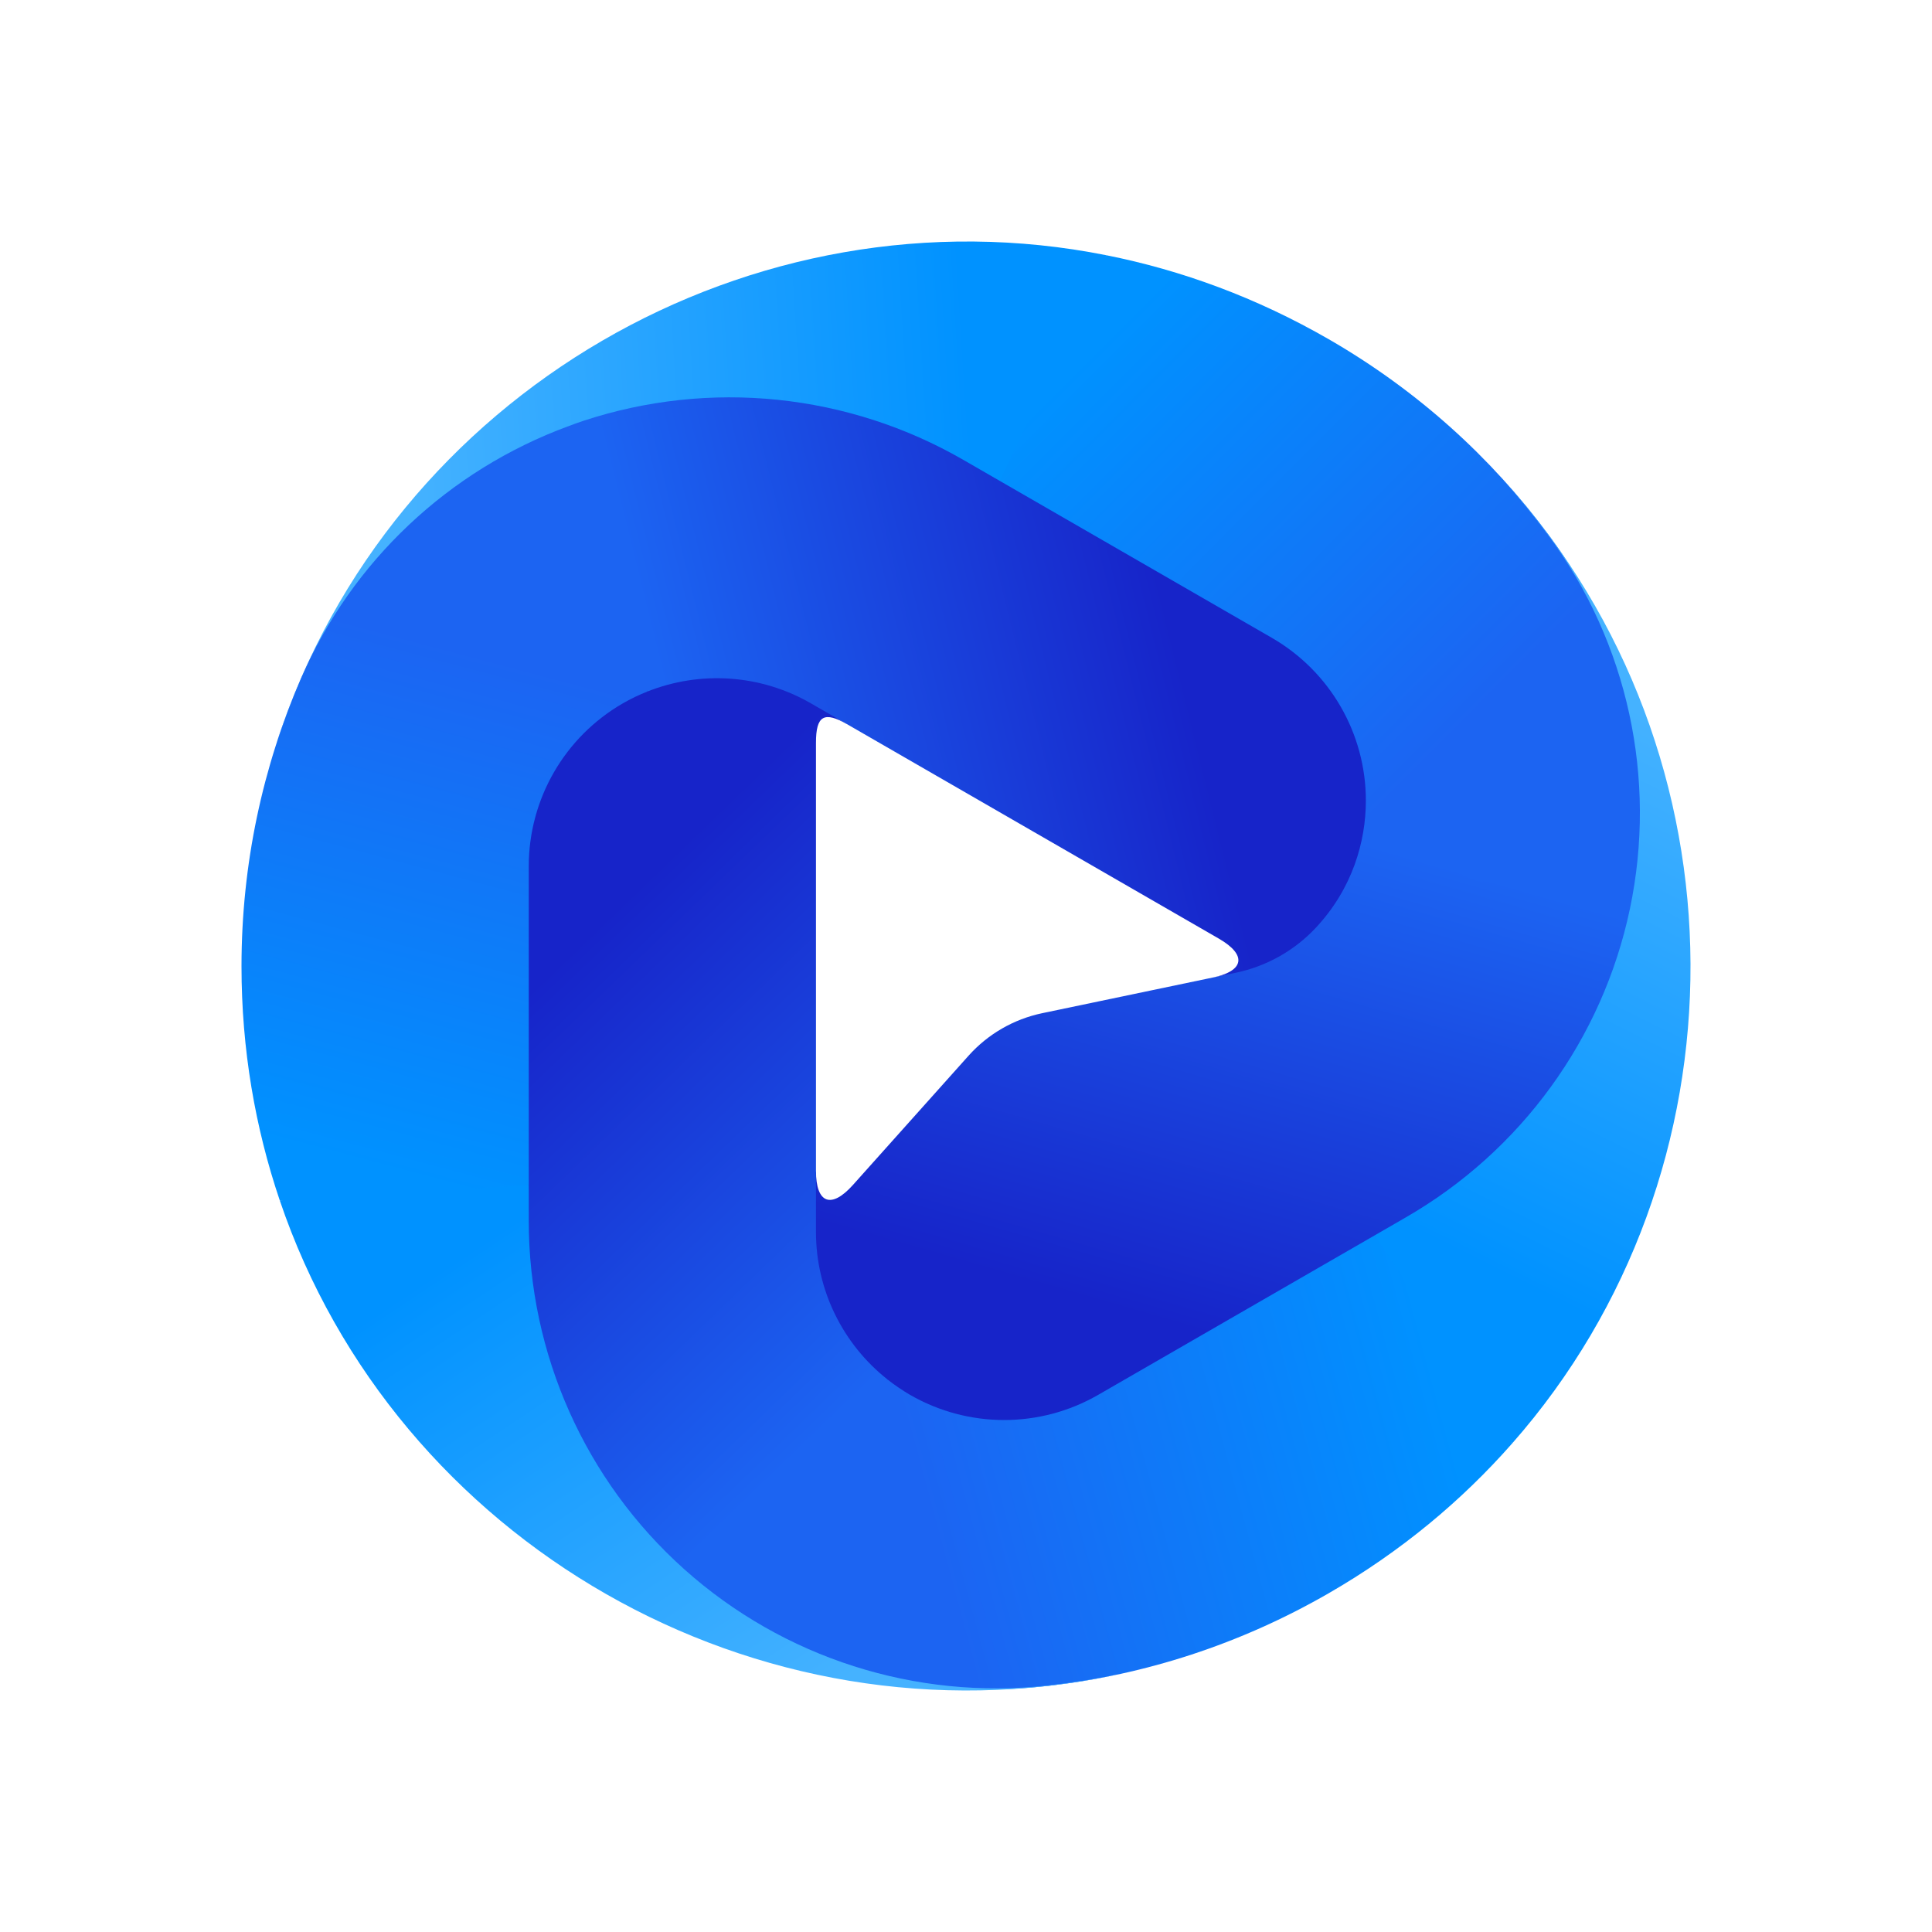 <svg width="32" height="32" viewBox="0 0 32 32" fill="none" xmlns="http://www.w3.org/2000/svg">
<path d="M22.39 13.707C22.334 14.09 22.082 14.61 21.792 15.062C21.427 15.633 20.847 16.032 20.183 16.171L17.26 16.782C16.79 16.881 16.364 17.127 16.044 17.484L14.127 19.627C13.767 20.029 13.515 19.933 13.515 19.393C13.511 19.413 12.564 21.855 15.074 23.303C16.038 23.859 17.426 23.659 18.39 23.103L23.499 20.156C25.41 19.054 26.759 17.19 27.207 15.031C27.225 14.946 27.238 14.861 27.253 14.775L22.39 13.707Z" fill="url(#paint0_linear_132_266337)"/>
<path d="M21.065 10.764C22.029 11.32 22.423 12.148 22.423 13.26C22.423 13.411 22.411 13.56 22.39 13.707L24.449 14.591L27.254 14.775C27.613 12.696 26.909 10.557 25.647 8.856C24.698 7.576 23.476 6.465 22.007 5.618C20.813 4.93 19.573 4.476 18.327 4.228L16.927 6.04L16.485 8.122L21.065 10.764Z" fill="url(#paint1_linear_132_266337)"/>
<path d="M4.588 12.289C4.587 12.291 4.589 12.291 4.589 12.289C4.697 11.965 4.833 11.604 5.002 11.218C5.885 9.201 7.587 7.855 9.681 7.17C11.775 6.484 14.062 6.724 15.97 7.825L16.485 8.122L18.327 4.228C12.468 3.057 6.481 6.499 4.595 12.266C4.594 12.269 4.591 12.279 4.588 12.289Z" fill="url(#paint2_linear_132_266337)"/>
<path d="M18.19 23.103C17.226 23.659 16.038 23.659 15.073 23.103C14.943 23.027 14.819 22.942 14.703 22.851L13.007 24.016L11.545 26.378C13.168 27.728 15.274 28.162 17.379 27.921C18.963 27.739 20.537 27.237 22.006 26.39C23.199 25.702 24.213 24.856 25.051 23.902L24.18 21.785L22.77 20.461L18.19 23.103Z" fill="url(#paint3_linear_132_266337)"/>
<path d="M14.703 22.851C13.96 22.265 13.515 21.368 13.515 20.407V20.311V12.304C13.515 11.851 13.649 11.774 14.041 12.001C13.437 11.652 12.04 10.455 10.316 11.45C9.352 12.006 8.558 13.234 8.558 14.346V20.24C8.558 22.444 9.699 24.743 11.346 26.21C11.411 26.268 11.478 26.323 11.545 26.378L14.703 22.851Z" fill="url(#paint4_linear_132_266337)"/>
<path d="M24.933 7.984C24.932 7.983 24.93 7.984 24.932 7.985C25.158 8.241 25.404 8.539 25.654 8.878C26.961 10.651 27.449 12.896 26.997 15.051C26.544 17.206 25.193 19.064 23.284 20.164L22.77 20.461L25.051 23.902C28.995 19.418 29.005 12.517 24.949 8.002C24.947 8 24.94 7.992 24.933 7.984Z" fill="url(#paint5_linear_132_266337)"/>
<path d="M8.758 14.346C8.758 13.234 9.352 12.206 10.316 11.65C10.447 11.574 10.582 11.51 10.72 11.455L10.557 9.405L9.414 7.059C7.433 7.788 5.83 9.294 4.986 11.236C4.352 12.697 4 14.31 4 16.004C4 17.381 4.227 18.681 4.634 19.883L6.905 20.188L8.758 19.63V14.346V14.346Z" fill="url(#paint6_linear_132_266337)"/>
<path d="M10.72 11.455C11.599 11.105 12.599 11.169 13.432 11.65L13.515 11.698L20.187 15.546C20.655 15.816 20.613 16.082 20.084 16.192L20.468 16.112C20.975 16.006 21.438 15.747 21.791 15.37C22.4 14.721 22.623 13.939 22.623 13.26C22.623 12.148 22.029 11.12 21.065 10.564L15.956 7.617C14.045 6.515 11.755 6.28 9.66 6.971C9.577 6.998 9.496 7.029 9.414 7.059L10.72 11.455Z" fill="url(#paint7_linear_132_266337)"/>
<path d="M18.492 27.739C18.493 27.739 18.493 27.738 18.491 27.738C18.156 27.807 17.775 27.87 17.356 27.917C15.166 28.161 12.976 27.461 11.334 25.992C9.692 24.523 8.758 22.425 8.758 20.223L8.758 19.629L4.634 19.883C6.549 25.537 12.527 28.997 18.468 27.744C18.471 27.744 18.481 27.742 18.492 27.739Z" fill="url(#paint8_linear_132_266337)"/>
<defs>
<linearGradient id="paint0_linear_132_266337" x1="19.045" y1="21.828" x2="21.406" y2="13.605" gradientUnits="userSpaceOnUse">
<stop stop-color="#1724C9"/>
<stop offset="1" stop-color="#1C64F2"/>
</linearGradient>
<linearGradient id="paint1_linear_132_266337" x1="24.483" y1="11.8" x2="18.273" y2="5.612" gradientUnits="userSpaceOnUse">
<stop stop-color="#1C64F2"/>
<stop offset="1" stop-color="#0092FF"/>
</linearGradient>
<linearGradient id="paint2_linear_132_266337" x1="16.123" y1="7.766" x2="6.756" y2="8.358" gradientUnits="userSpaceOnUse">
<stop stop-color="#0092FF"/>
<stop offset="1" stop-color="#45B2FF"/>
</linearGradient>
<linearGradient id="paint3_linear_132_266337" x1="15.49" y1="25.497" x2="23.902" y2="23.227" gradientUnits="userSpaceOnUse">
<stop stop-color="#1C64F2"/>
<stop offset="1" stop-color="#0092FF"/>
</linearGradient>
<linearGradient id="paint4_linear_132_266337" x1="9.452" y1="15.762" x2="15.424" y2="21.951" gradientUnits="userSpaceOnUse">
<stop stop-color="#1724C9"/>
<stop offset="1" stop-color="#1C64F2"/>
</linearGradient>
<linearGradient id="paint5_linear_132_266337" x1="23.088" y1="20.227" x2="27.255" y2="11.826" gradientUnits="userSpaceOnUse">
<stop stop-color="#0092FF"/>
<stop offset="1" stop-color="#45B2FF"/>
</linearGradient>
<linearGradient id="paint6_linear_132_266337" x1="8.023" y1="10.848" x2="5.793" y2="19.23" gradientUnits="userSpaceOnUse">
<stop stop-color="#1C64F2"/>
<stop offset="1" stop-color="#0092FF"/>
</linearGradient>
<linearGradient id="paint7_linear_132_266337" x1="19.407" y1="10.45" x2="11.258" y2="12.479" gradientUnits="userSpaceOnUse">
<stop stop-color="#1724C9"/>
<stop offset="1" stop-color="#1C64F2"/>
</linearGradient>
<linearGradient id="paint8_linear_132_266337" x1="8.805" y1="20.018" x2="13.999" y2="27.831" gradientUnits="userSpaceOnUse">
<stop stop-color="#0092FF"/>
<stop offset="1" stop-color="#45B2FF"/>
</linearGradient>
</defs>
</svg>
